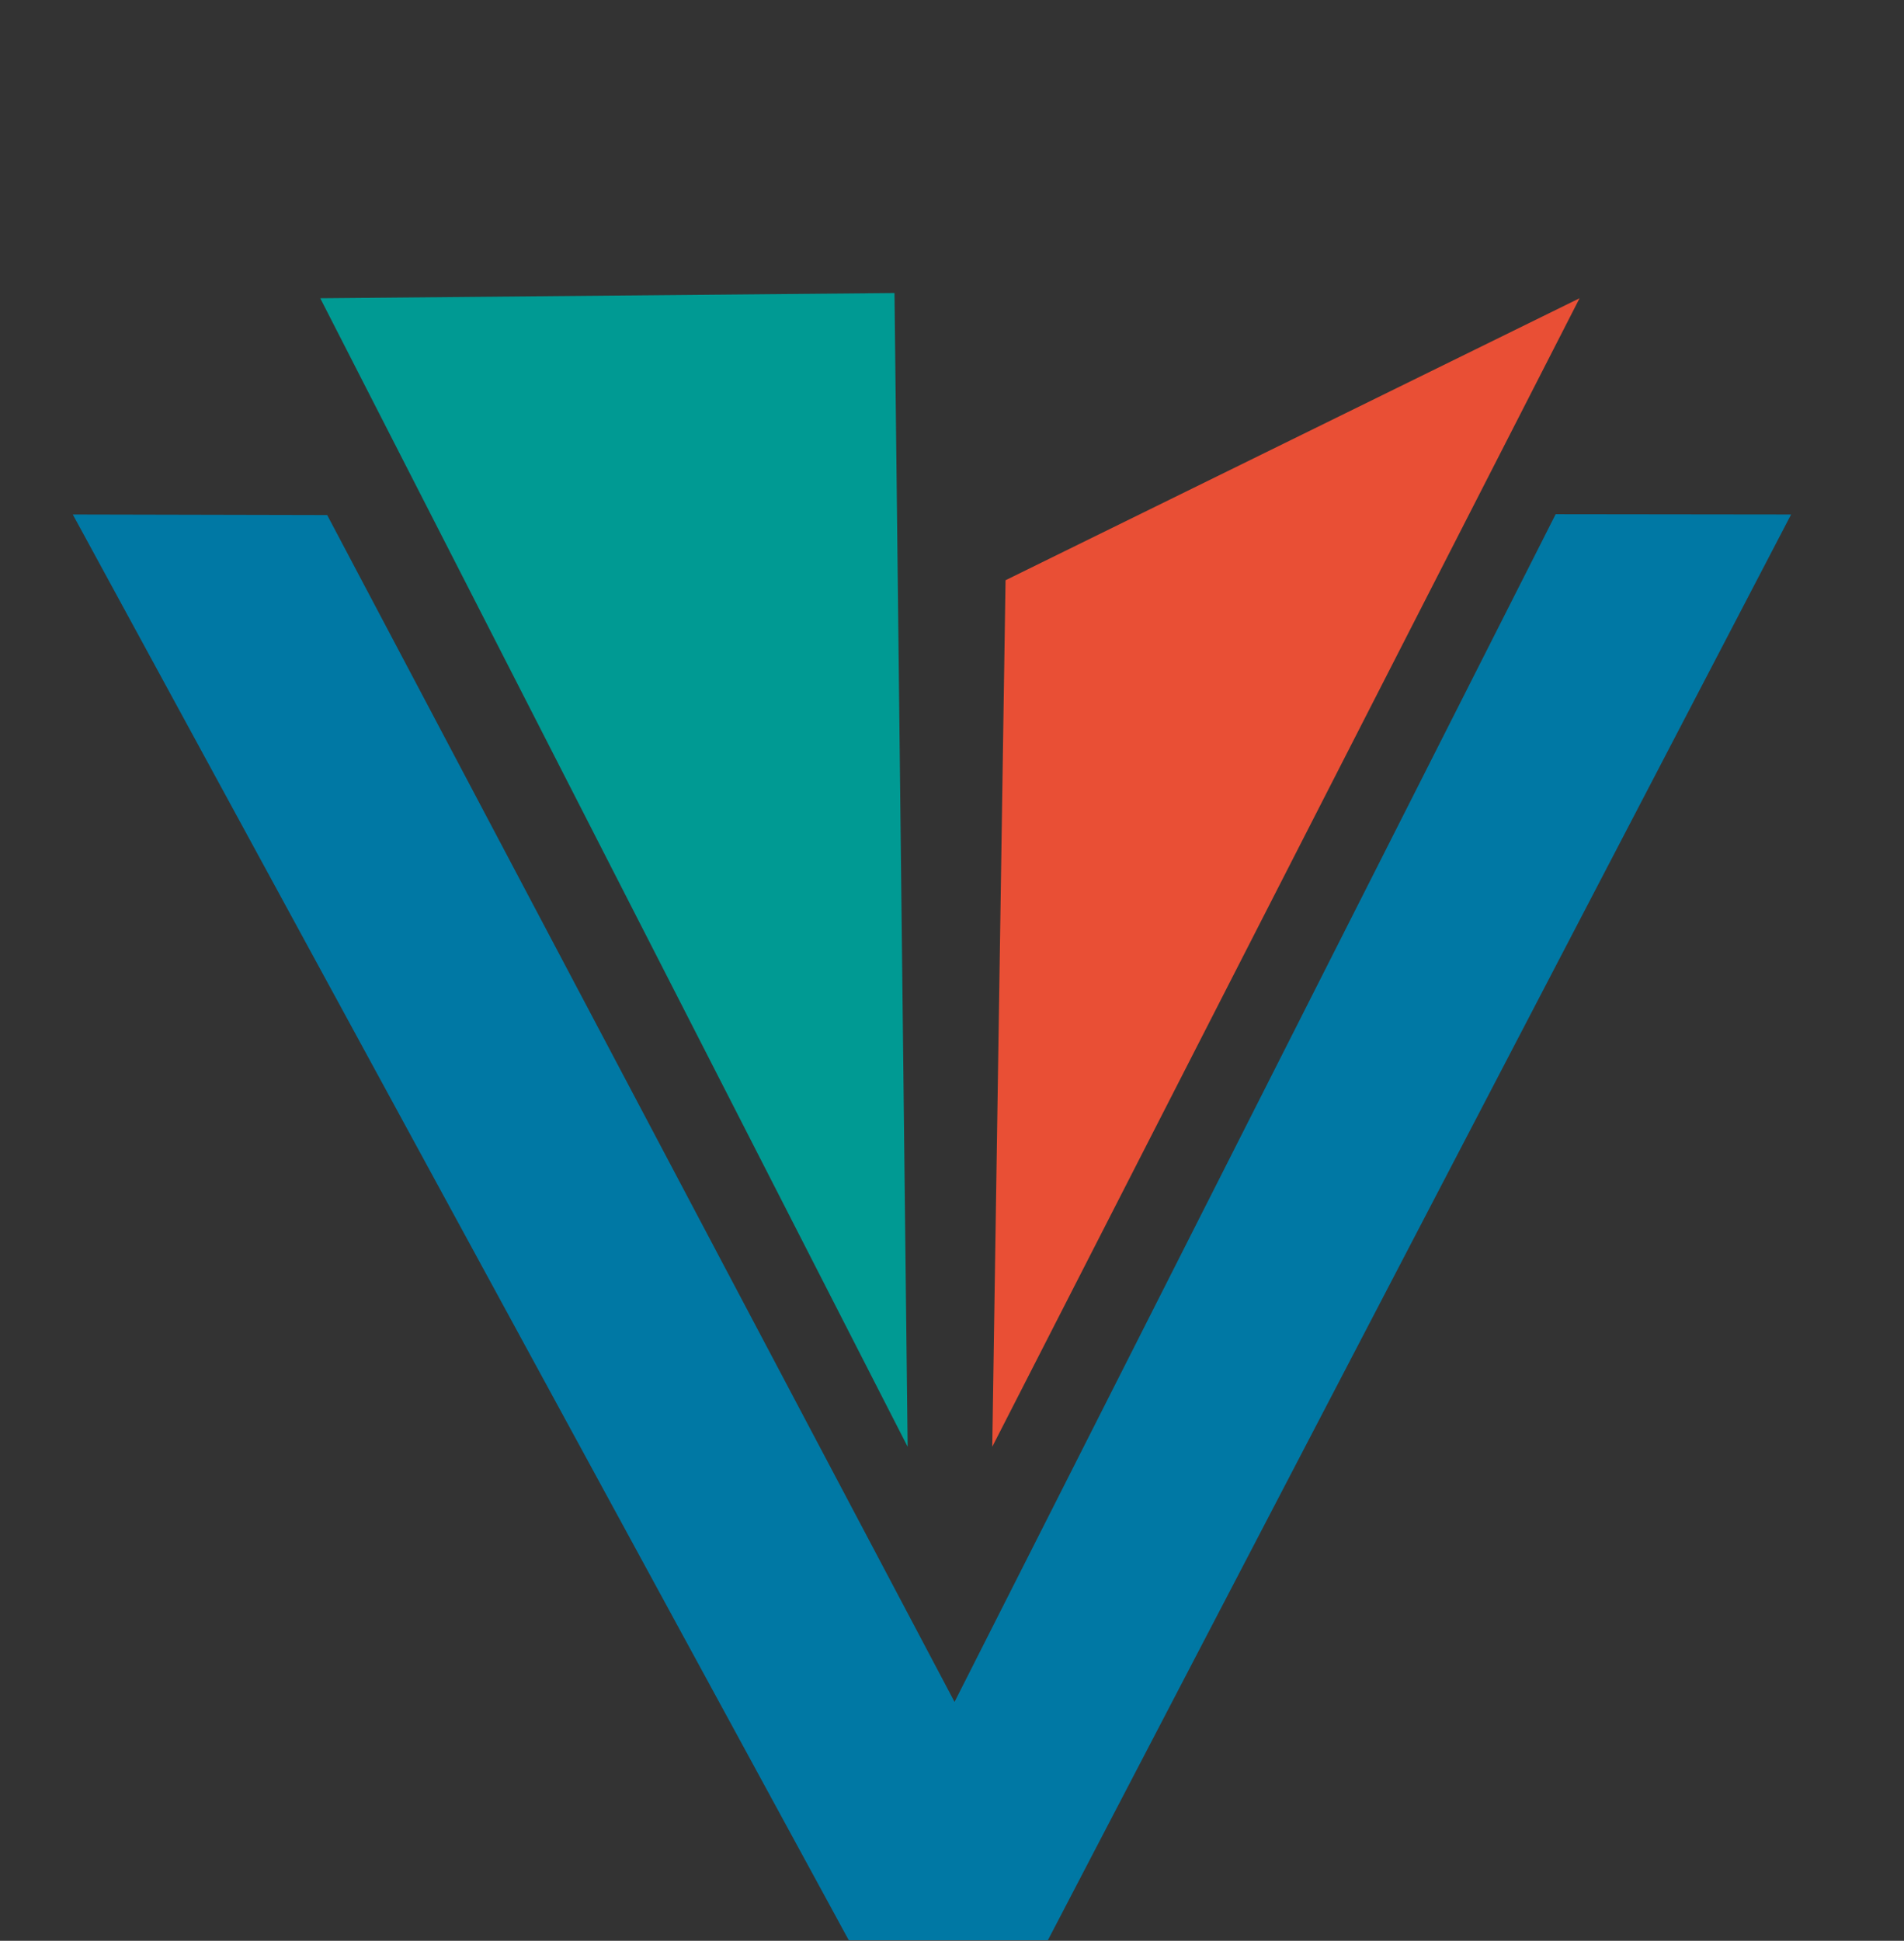 <?xml version="1.0" encoding="utf-8"?>
<!-- Generator: Adobe Illustrator 16.0.0, SVG Export Plug-In . SVG Version: 6.00 Build 0)  -->
<!DOCTYPE svg PUBLIC "-//W3C//DTD SVG 1.1//EN" "http://www.w3.org/Graphics/SVG/1.1/DTD/svg11.dtd">
<svg version="1.1" id="katman_1" xmlns="http://www.w3.org/2000/svg" xmlns:xlink="http://www.w3.org/1999/xlink" x="0px" y="0px"
	 width="26.914px" height="27.428px" viewBox="0 0 26.914 27.428" enable-background="new 0 0 26.914 27.428" xml:space="preserve">
<rect x="0" y="0" width="26.914" height="27.428" fill="#333333" stroke="none"/>
<g>
	<defs>
		<rect id="SVGID_1_" x="-49.538" y="-5.813" width="99.076" height="41.926"/>
	</defs>
	<clipPath id="SVGID_2_">
		<use xlink:href="#SVGID_1_"  overflow="visible"/>
	</clipPath>
	<path clip-path="url(#SVGID_2_)" fill="#0078A4" d="M38.156,7.271h-3.594l-7.351,13.5c1.04,0.206,1.861,0.706,2.469,1.379
		l6.37-12.155l9.571,17.43l3.696-0.004L38.156,7.271z"/>
	<path clip-path="url(#SVGID_2_)" fill="#0078A4" d="M-27.722,12.342c-0.735-1.5-1.749-2.67-3.04-3.507
		c-0.458-0.305-0.936-0.55-1.436-0.735c-0.501-0.184-1.061-0.333-1.683-0.448c-1.175-0.254-2.71-0.381-4.595-0.381h-11.062V27.42
		h11.062c0.986,0,1.851-0.032,2.591-0.095c0.742-0.064,1.422-0.16,2.043-0.287c1.268-0.265,2.293-0.661,3.08-1.182
		c1.317-0.863,2.339-2.048,3.067-3.553c0.729-1.506,1.094-3.199,1.094-5.082c0-0.889-0.096-1.741-0.286-2.553
		C-27.077,13.855-27.354,13.081-27.722,12.342z M-32.054,22.884c-1.353,1.149-3.653,1.725-6.901,1.725h-7.233V10.004h7.233
		c3.197,0,5.484,0.565,6.861,1.698c1.377,1.131,2.065,2.967,2.065,5.51C-30.029,19.843-30.703,21.733-32.054,22.884z"/>
	<polygon clip-path="url(#SVGID_2_)" fill="#0078A4" points="-19.024,18.245 -9.241,18.245 -9.241,15.587 -19.024,15.587 
		-19.024,9.964 -3.025,9.964 -3.025,7.271 -22.373,7.271 -22.373,27.42 -2.871,27.42 -2.871,24.648 -19.024,24.648 	"/>
	<polygon clip-path="url(#SVGID_2_)" fill="#0078A4" points="21.99,7.267 13.493,24.052 4.625,7.279 1.029,7.271 11.998,27.42 
		14.812,27.42 25.318,7.271 	"/>
	<polygon clip-path="url(#SVGID_2_)" fill-rule="evenodd" clip-rule="evenodd" fill="#009A93" points="12.83,20.446 4.527,4.215 
		12.644,4.141 	"/>
	<polygon clip-path="url(#SVGID_2_)" fill-rule="evenodd" clip-rule="evenodd" fill="#E94F35" points="14.026,20.446 22.328,4.215 
		14.214,8.2 	"/>
	<path clip-path="url(#SVGID_2_)" fill-rule="evenodd" clip-rule="evenodd" fill="#0078A4" d="M44.299,9.795h0.381
		c0.182,0,0.307-0.028,0.369-0.081c0.069-0.053,0.103-0.125,0.103-0.214c0-0.057-0.017-0.107-0.049-0.151
		c-0.03-0.047-0.075-0.081-0.134-0.103c-0.055-0.02-0.162-0.034-0.314-0.034h-0.355V9.795z M43.987,10.887v-1.94h0.666
		c0.229,0,0.395,0.019,0.497,0.054c0.101,0.037,0.183,0.099,0.241,0.189c0.063,0.088,0.092,0.183,0.092,0.283
		c0,0.143-0.051,0.267-0.15,0.373c-0.103,0.104-0.238,0.162-0.405,0.174c0.069,0.029,0.121,0.064,0.165,0.103
		c0.078,0.077,0.175,0.203,0.288,0.385l0.235,0.379h-0.379l-0.174-0.304c-0.136-0.242-0.246-0.393-0.329-0.453
		c-0.057-0.044-0.142-0.067-0.249-0.065h-0.187v0.822H43.987z M44.778,8.384c-0.253,0-0.501,0.067-0.741,0.197
		c-0.24,0.13-0.428,0.315-0.563,0.556c-0.135,0.242-0.205,0.493-0.205,0.755c0,0.26,0.067,0.509,0.201,0.748
		c0.135,0.238,0.319,0.425,0.56,0.556c0.237,0.134,0.488,0.202,0.749,0.202c0.26,0,0.51-0.068,0.748-0.202
		c0.239-0.131,0.427-0.318,0.559-0.556c0.13-0.239,0.198-0.488,0.198-0.748c0-0.262-0.068-0.513-0.202-0.755
		c-0.135-0.241-0.324-0.426-0.564-0.556C45.276,8.451,45.03,8.384,44.778,8.384 M44.778,8.086c0.303,0,0.598,0.077,0.887,0.235
		c0.289,0.155,0.515,0.376,0.675,0.665c0.162,0.29,0.241,0.591,0.241,0.906c0,0.312-0.079,0.611-0.24,0.896
		c-0.157,0.289-0.378,0.51-0.667,0.67c-0.286,0.157-0.584,0.238-0.896,0.238c-0.313,0-0.612-0.081-0.9-0.238
		c-0.285-0.16-0.507-0.381-0.665-0.67c-0.162-0.285-0.242-0.584-0.242-0.896c0-0.315,0.082-0.616,0.245-0.906
		c0.162-0.289,0.386-0.51,0.675-0.665C44.179,8.164,44.475,8.086,44.778,8.086"/>
	<polygon clip-path="url(#SVGID_2_)" fill-rule="evenodd" clip-rule="evenodd" fill="#0078A4" points="-6.921,35.908 -7.569,35.908 
		-7.569,30.572 -6.921,30.572 -6.921,32.884 -1.954,32.884 -1.954,30.572 -1.305,30.572 -1.305,35.908 -1.954,35.908 -1.954,33.42 
		-6.921,33.42 	"/>
	<polygon clip-path="url(#SVGID_2_)" fill="none" stroke="#0078A4" stroke-width="0.3" stroke-miterlimit="10" points="
		-6.921,35.908 -7.569,35.908 -7.569,30.572 -6.921,30.572 -6.921,32.884 -1.954,32.884 -1.954,30.572 -1.305,30.572 -1.305,35.908 
		-1.954,35.908 -1.954,33.42 -6.921,33.42 	"/>
	<path clip-path="url(#SVGID_2_)" fill-rule="evenodd" clip-rule="evenodd" fill="#0078A4" d="M3.046,35.372l1.382,0.032h0.498
		h0.169c0.395,0,0.779-0.019,1.148-0.056c0.183,0,0.338-0.034,0.466-0.101c0.129-0.066,0.227-0.159,0.298-0.276
		c0.128-0.22,0.191-0.546,0.191-0.979v-1.1v-0.12v-0.104v-0.089c0-0.104-0.002-0.202-0.008-0.297
		c-0.005-0.095-0.015-0.185-0.031-0.272c-0.021-0.249-0.077-0.439-0.169-0.569c-0.091-0.13-0.208-0.217-0.351-0.26
		c-0.145-0.043-0.299-0.073-0.464-0.089H5.694l-1.256-0.016l-1.24,0.016c-0.606,0-1.008,0.079-1.199,0.237
		c-0.192,0.158-0.287,0.531-0.287,1.12L1.68,33.251v0.393c0,0.675,0.072,1.131,0.216,1.37C2.041,35.252,2.424,35.372,3.046,35.372
		 M2.911,30.516h2.359c1.105,0,1.814,0.147,2.128,0.44c0.315,0.294,0.473,0.986,0.473,2.076v0.192v0.168
		c0,0.379-0.022,0.78-0.064,1.202c-0.042,0.422-0.195,0.75-0.459,0.985c-0.263,0.235-0.65,0.353-1.161,0.353l-0.614,0.032H4.87
		H3.682H3.537c-0.314,0-0.623-0.016-0.931-0.048c-0.305-0.032-0.56-0.09-0.765-0.173c-0.205-0.082-0.371-0.228-0.499-0.437
		c-0.128-0.208-0.213-0.487-0.256-0.834c-0.017-0.172-0.03-0.355-0.039-0.55c-0.011-0.196-0.018-0.411-0.018-0.646v-0.449v-0.482
		c0-0.171,0.042-0.44,0.124-0.806c0.083-0.367,0.274-0.628,0.572-0.787C2.025,30.595,2.421,30.516,2.911,30.516"/>
	<path clip-path="url(#SVGID_2_)" fill="none" stroke="#0078A4" stroke-width="0.3" stroke-miterlimit="10" d="M3.046,35.372
		l1.382,0.032h0.498h0.169c0.395,0,0.779-0.019,1.148-0.056c0.183,0,0.338-0.034,0.466-0.101c0.129-0.066,0.227-0.159,0.298-0.276
		c0.128-0.22,0.191-0.546,0.191-0.979v-1.1v-0.12v-0.104v-0.089c0-0.104-0.002-0.202-0.008-0.297
		c-0.005-0.095-0.015-0.185-0.031-0.272c-0.021-0.249-0.077-0.439-0.169-0.569c-0.091-0.13-0.208-0.217-0.351-0.26
		c-0.145-0.043-0.299-0.073-0.464-0.089H5.694l-1.256-0.016l-1.24,0.016c-0.606,0-1.008,0.079-1.199,0.237
		c-0.192,0.158-0.287,0.531-0.287,1.12L1.68,33.251v0.393c0,0.675,0.072,1.131,0.216,1.37C2.041,35.252,2.424,35.372,3.046,35.372z
		 M2.911,30.516h2.359c1.105,0,1.814,0.147,2.128,0.44c0.315,0.294,0.473,0.986,0.473,2.076v0.192v0.168
		c0,0.379-0.022,0.78-0.064,1.202c-0.042,0.422-0.195,0.75-0.459,0.985c-0.263,0.235-0.65,0.353-1.161,0.353l-0.614,0.032H4.87
		H3.682H3.537c-0.314,0-0.623-0.016-0.931-0.048c-0.305-0.032-0.56-0.09-0.765-0.173c-0.205-0.082-0.371-0.228-0.499-0.437
		c-0.128-0.208-0.213-0.487-0.256-0.834c-0.017-0.172-0.03-0.355-0.039-0.55c-0.011-0.196-0.018-0.411-0.018-0.646v-0.449v-0.482
		c0-0.171,0.042-0.44,0.124-0.806c0.083-0.367,0.274-0.628,0.572-0.787C2.025,30.595,2.421,30.516,2.911,30.516z"/>
	<path clip-path="url(#SVGID_2_)" fill-rule="evenodd" clip-rule="evenodd" fill="#0078A4" d="M15.064,31.261
		c-0.106-0.043-0.312-0.086-0.607-0.129c-0.146-0.016-0.31-0.029-0.497-0.04c-0.187-0.011-0.4-0.016-0.64-0.016h-0.225
		c-0.116,0-0.296,0.009-0.536,0.028c-0.239,0.018-0.427,0.028-0.559,0.028c-0.385,0.032-0.659,0.085-0.821,0.157
		c-0.163,0.073-0.269,0.175-0.319,0.307c-0.052,0.132-0.076,0.289-0.076,0.472c0,0.318,0.089,0.541,0.264,0.67
		c0.188,0.119,0.449,0.178,0.785,0.178h0.584h1.255h0.584c0.15,0,0.261,0.002,0.336,0.008c0.075,0.005,0.219,0.024,0.433,0.056
		c0.342,0.032,0.618,0.152,0.832,0.36s0.319,0.56,0.319,1.056c0,0.325-0.05,0.595-0.147,0.808c-0.1,0.213-0.275,0.378-0.525,0.496
		c-0.223,0.096-0.509,0.163-0.859,0.2c-0.351,0.037-0.729,0.056-1.141,0.056h-0.422h-0.433h-0.473c-0.123,0-0.244-0.006-0.364-0.016
		c-0.119-0.011-0.344-0.038-0.672-0.081s-0.581-0.179-0.76-0.408c-0.178-0.229-0.268-0.631-0.268-1.207h0.647v0.112
		c0,0.266,0.024,0.467,0.073,0.6c0.047,0.133,0.177,0.232,0.391,0.296c0.123,0.032,0.252,0.06,0.389,0.084
		c0.137,0.024,0.29,0.036,0.46,0.036l1.04,0.024c0.55,0,1.015-0.025,1.396-0.073s0.644-0.138,0.785-0.27
		c0.14-0.132,0.21-0.354,0.21-0.666c0-0.387-0.089-0.633-0.271-0.738s-0.481-0.157-0.902-0.157h-1.222l-1.432-0.04
		c-0.488,0-0.873-0.096-1.148-0.288c-0.277-0.192-0.416-0.518-0.416-0.976c0-0.363,0.056-0.663,0.172-0.9
		c0.114-0.237,0.313-0.412,0.594-0.524c0.15-0.054,0.311-0.1,0.481-0.14c0.17-0.04,0.341-0.06,0.511-0.06
		c0.378-0.032,0.801-0.048,1.27-0.048h0.463h0.377c0.17,0,0.451,0.029,0.847,0.088c0.197,0,0.366,0.033,0.507,0.1
		c0.141,0.066,0.273,0.166,0.395,0.3c0.208,0.224,0.313,0.573,0.313,1.048h-0.649c0-0.248-0.025-0.426-0.08-0.537
		C15.258,31.405,15.176,31.321,15.064,31.261"/>
	<path clip-path="url(#SVGID_2_)" fill="none" stroke="#0078A4" stroke-width="0.3" stroke-miterlimit="10" d="M15.064,31.261
		c-0.106-0.043-0.312-0.086-0.607-0.129c-0.146-0.016-0.31-0.029-0.497-0.04c-0.187-0.011-0.4-0.016-0.64-0.016h-0.225
		c-0.116,0-0.296,0.009-0.536,0.028c-0.239,0.018-0.427,0.028-0.559,0.028c-0.385,0.032-0.659,0.085-0.821,0.157
		c-0.163,0.073-0.269,0.175-0.319,0.307c-0.052,0.132-0.076,0.289-0.076,0.472c0,0.318,0.089,0.541,0.264,0.67
		c0.188,0.119,0.449,0.178,0.785,0.178h0.584h1.255h0.584c0.15,0,0.261,0.002,0.336,0.008c0.075,0.005,0.219,0.024,0.433,0.056
		c0.342,0.032,0.618,0.152,0.832,0.36s0.319,0.56,0.319,1.056c0,0.325-0.05,0.595-0.147,0.808c-0.1,0.213-0.275,0.378-0.525,0.496
		c-0.223,0.096-0.509,0.163-0.859,0.2c-0.351,0.037-0.729,0.056-1.141,0.056h-0.422h-0.433h-0.473c-0.123,0-0.244-0.006-0.364-0.016
		c-0.119-0.011-0.344-0.038-0.672-0.081s-0.581-0.179-0.76-0.408c-0.178-0.229-0.268-0.631-0.268-1.207h0.647v0.112
		c0,0.266,0.024,0.467,0.073,0.6c0.047,0.133,0.177,0.232,0.391,0.296c0.123,0.032,0.252,0.06,0.389,0.084
		c0.137,0.024,0.29,0.036,0.46,0.036l1.04,0.024c0.55,0,1.015-0.025,1.396-0.073s0.644-0.138,0.785-0.27
		c0.14-0.132,0.21-0.354,0.21-0.666c0-0.387-0.089-0.633-0.271-0.738s-0.481-0.157-0.902-0.157h-1.222l-1.432-0.04
		c-0.488,0-0.873-0.096-1.148-0.288c-0.277-0.192-0.416-0.518-0.416-0.976c0-0.363,0.056-0.663,0.172-0.9
		c0.114-0.237,0.313-0.412,0.594-0.524c0.15-0.054,0.311-0.1,0.481-0.14c0.17-0.04,0.341-0.06,0.511-0.06
		c0.378-0.032,0.801-0.048,1.27-0.048h0.463h0.377c0.17,0,0.451,0.029,0.847,0.088c0.197,0,0.366,0.033,0.507,0.1
		c0.141,0.066,0.273,0.166,0.395,0.3c0.208,0.224,0.313,0.573,0.313,1.048h-0.649c0-0.248-0.025-0.426-0.08-0.537
		C15.258,31.405,15.176,31.321,15.064,31.261z"/>
	<path clip-path="url(#SVGID_2_)" fill-rule="evenodd" clip-rule="evenodd" fill="#0078A4" d="M23.791,32.124
		c0-0.368-0.068-0.628-0.208-0.78s-0.394-0.228-0.767-0.228h-3.712v2.168h3.343c0.529,0,0.884-0.066,1.069-0.2
		C23.699,32.95,23.791,32.63,23.791,32.124 M24.465,32.091c0,0.326-0.021,0.595-0.064,0.808c-0.039,0.23-0.122,0.41-0.248,0.54
		c-0.128,0.131-0.288,0.227-0.476,0.288c-0.191,0.062-0.47,0.092-0.836,0.092h-3.736v2.088h-0.649v-5.336h4.426
		c0.58,0,0.989,0.107,1.228,0.32C24.346,31.105,24.465,31.505,24.465,32.091"/>
	<path clip-path="url(#SVGID_2_)" fill="none" stroke="#0078A4" stroke-width="0.3" stroke-miterlimit="10" d="M23.791,32.124
		c0-0.368-0.068-0.628-0.208-0.78s-0.394-0.228-0.767-0.228h-3.712v2.168h3.343c0.529,0,0.884-0.066,1.069-0.2
		C23.699,32.95,23.791,32.63,23.791,32.124z M24.465,32.091c0,0.326-0.021,0.595-0.064,0.808c-0.039,0.23-0.122,0.41-0.248,0.54
		c-0.128,0.131-0.288,0.227-0.476,0.288c-0.191,0.062-0.47,0.092-0.836,0.092h-3.736v2.088h-0.649v-5.336h4.426
		c0.58,0,0.989,0.107,1.228,0.32C24.346,31.105,24.465,31.505,24.465,32.091z"/>
	<path clip-path="url(#SVGID_2_)" fill-rule="evenodd" clip-rule="evenodd" fill="#0078A4" d="M26.586,30.644v5.263h0.646v-5.336
		h-0.078C26.971,30.604,26.781,30.629,26.586,30.644z"/>
	<path clip-path="url(#SVGID_2_)" fill="none" stroke="#0078A4" stroke-width="0.3" stroke-miterlimit="10" d="M26.586,30.644v5.263
		h0.646v-5.336h-0.078C26.971,30.604,26.781,30.629,26.586,30.644z"/>
	<polygon clip-path="url(#SVGID_2_)" fill-rule="evenodd" clip-rule="evenodd" fill="#0078A4" points="31.609,35.908 31.609,31.116 
		28.922,31.116 28.922,30.572 34.961,30.572 34.961,31.116 32.256,31.116 32.256,35.908 	"/>
	<polygon clip-path="url(#SVGID_2_)" fill="none" stroke="#0078A4" stroke-width="0.3" stroke-miterlimit="10" points="
		31.609,35.908 31.609,31.116 28.922,31.116 28.922,30.572 34.961,30.572 34.961,31.116 32.256,31.116 32.256,35.908 	"/>
	<path clip-path="url(#SVGID_2_)" fill-rule="evenodd" clip-rule="evenodd" fill="#0078A4" d="M37.498,34.172h3.692l-1.858-3.121
		L37.498,34.172z M36.511,35.909l-0.763-0.001l3.152-5.336h0.864l3.176,5.336h-0.744l-0.697-1.2h-4.307L36.511,35.909z"/>
	<path clip-path="url(#SVGID_2_)" fill="none" stroke="#0078A4" stroke-width="0.3" stroke-miterlimit="10" d="M37.498,34.172h3.692
		l-1.858-3.121L37.498,34.172z M36.511,35.909l-0.763-0.001l3.152-5.336h0.864l3.176,5.336h-0.744l-0.697-1.2h-4.307L36.511,35.909z
		"/>
	<polygon clip-path="url(#SVGID_2_)" fill-rule="evenodd" clip-rule="evenodd" fill="#0078A4" points="49.389,35.908 44.524,35.908 
		44.524,30.572 45.172,30.572 45.172,35.372 49.389,35.372 	"/>
	<polygon clip-path="url(#SVGID_2_)" fill="none" stroke="#0078A4" stroke-width="0.3" stroke-miterlimit="10" points="
		49.389,35.908 44.524,35.908 44.524,30.572 45.172,30.572 45.172,35.372 49.389,35.372 	"/>
</g>
<g>
	<defs>
		<rect id="SVGID_3_" x="-49.538" y="-6.663" width="99.076" height="117.663"/>
	</defs>
	<clipPath id="SVGID_4_">
		<use xlink:href="#SVGID_3_"  overflow="visible"/>
	</clipPath>
	<path clip-path="url(#SVGID_4_)" fill-rule="evenodd" clip-rule="evenodd" fill="#FFFFFF" d="M-38.955,54.495h-7.233v14.604h7.233
		c3.248,0,5.548-0.575,6.901-1.724c1.351-1.151,2.025-3.041,2.025-5.672c0-2.543-0.688-4.379-2.065-5.511
		C-33.471,55.06-35.758,54.495-38.955,54.495 M-38.476,51.762c1.885,0,3.42,0.127,4.595,0.38c0.622,0.116,1.182,0.265,1.683,0.449
		c0.5,0.185,0.978,0.429,1.436,0.735c1.291,0.837,2.305,2.007,3.04,3.507c0.368,0.737,0.645,1.513,0.835,2.326
		c0.19,0.812,0.286,1.664,0.286,2.553c0,1.883-0.365,3.576-1.094,5.082c-0.728,1.505-1.75,2.689-3.067,3.553
		c-0.787,0.521-1.812,0.917-3.08,1.182c-0.621,0.128-1.301,0.224-2.043,0.287c-0.74,0.063-1.605,0.096-2.591,0.096h-11.062V51.762
		H-38.476z M-22.373,71.911V51.762h19.348v2.693h-15.999v5.623h9.783v2.656h-9.783v6.404h16.153v2.772H-22.373z M11.998,71.911
		L1.029,51.762l3.596,0.008l8.868,16.773l8.497-16.786l3.328,0.005L14.812,71.911H11.998z M23.592,71.911l10.971-20.149h3.594
		l11.162,20.149l-3.696,0.004l-9.571-17.431l-9.137,17.435L23.592,71.911z"/>
	<polygon clip-path="url(#SVGID_4_)" fill-rule="evenodd" clip-rule="evenodd" fill="#009A93" points="12.83,64.937 4.527,48.706 
		12.644,48.631 	"/>
	<polygon clip-path="url(#SVGID_4_)" fill-rule="evenodd" clip-rule="evenodd" fill="#E94F35" points="14.026,64.937 22.328,48.706 
		14.214,52.69 	"/>
	<path clip-path="url(#SVGID_4_)" fill-rule="evenodd" clip-rule="evenodd" fill="#FFFFFF" d="M44.299,54.286h0.381
		c0.182,0,0.307-0.028,0.369-0.081c0.069-0.054,0.103-0.125,0.103-0.213c0-0.059-0.017-0.108-0.049-0.152
		c-0.03-0.047-0.075-0.081-0.134-0.104c-0.055-0.02-0.162-0.033-0.314-0.033h-0.355V54.286z M43.987,55.378v-1.94h0.666
		c0.229,0,0.395,0.02,0.497,0.056c0.101,0.035,0.183,0.098,0.241,0.188c0.063,0.088,0.092,0.184,0.092,0.283
		c0,0.143-0.051,0.267-0.15,0.373c-0.103,0.104-0.238,0.162-0.405,0.174c0.069,0.029,0.121,0.065,0.165,0.104
		c0.078,0.076,0.175,0.202,0.288,0.385l0.235,0.379h-0.379l-0.174-0.304c-0.136-0.242-0.246-0.394-0.329-0.453
		c-0.057-0.044-0.142-0.067-0.249-0.065h-0.187v0.822H43.987z M44.778,52.875c-0.253,0-0.501,0.067-0.741,0.198
		c-0.24,0.13-0.428,0.314-0.563,0.556c-0.135,0.242-0.205,0.493-0.205,0.755c0,0.26,0.067,0.509,0.201,0.748
		c0.135,0.238,0.319,0.425,0.56,0.556c0.237,0.135,0.488,0.202,0.749,0.202c0.26,0,0.51-0.067,0.748-0.202
		c0.239-0.131,0.427-0.317,0.559-0.556c0.13-0.239,0.198-0.488,0.198-0.748c0-0.262-0.068-0.513-0.202-0.755
		c-0.135-0.241-0.324-0.426-0.564-0.556C45.276,52.942,45.03,52.875,44.778,52.875 M44.778,52.577c0.303,0,0.598,0.077,0.887,0.235
		c0.289,0.155,0.515,0.376,0.675,0.665c0.162,0.29,0.241,0.591,0.241,0.906c0,0.312-0.079,0.611-0.24,0.896
		c-0.157,0.289-0.378,0.511-0.667,0.671c-0.286,0.156-0.584,0.237-0.896,0.237c-0.313,0-0.612-0.081-0.9-0.237
		c-0.285-0.16-0.507-0.382-0.665-0.671c-0.162-0.284-0.242-0.584-0.242-0.896c0-0.315,0.082-0.616,0.245-0.906
		c0.162-0.289,0.386-0.51,0.675-0.665C44.179,52.654,44.475,52.577,44.778,52.577"/>
	<polygon clip-path="url(#SVGID_4_)" fill-rule="evenodd" clip-rule="evenodd" fill="#FFFFFF" points="-6.921,80.398 -7.569,80.398 
		-7.569,75.063 -6.921,75.063 -6.921,77.374 -1.954,77.374 -1.954,75.063 -1.305,75.063 -1.305,80.398 -1.954,80.398 -1.954,77.91 
		-6.921,77.91 	"/>
	<polygon clip-path="url(#SVGID_4_)" fill="#FFFFFF" points="-6.921,80.398 -7.569,80.398 -7.569,75.063 -6.921,75.063 
		-6.921,77.374 -1.954,77.374 -1.954,75.063 -1.305,75.063 -1.305,80.398 -1.954,80.398 -1.954,77.91 -6.921,77.91 	"/>
	<path clip-path="url(#SVGID_4_)" fill-rule="evenodd" clip-rule="evenodd" fill="#FFFFFF" d="M3.046,79.862l1.382,0.031h0.498
		h0.169c0.395,0,0.779-0.019,1.148-0.056c0.183,0,0.338-0.034,0.466-0.101c0.129-0.066,0.227-0.159,0.298-0.276
		c0.128-0.22,0.191-0.546,0.191-0.979v-1.101v-0.12v-0.104v-0.089c0-0.104-0.002-0.202-0.008-0.297
		c-0.005-0.096-0.015-0.186-0.031-0.272c-0.021-0.249-0.077-0.439-0.169-0.569c-0.091-0.13-0.208-0.217-0.351-0.26
		c-0.145-0.043-0.299-0.073-0.464-0.089H5.694l-1.256-0.015l-1.24,0.015c-0.606,0-1.008,0.079-1.199,0.237
		c-0.192,0.157-0.287,0.53-0.287,1.12L1.68,77.742v0.393c0,0.675,0.072,1.131,0.216,1.37C2.041,79.743,2.424,79.862,3.046,79.862
		 M2.911,75.006h2.359c1.105,0,1.814,0.147,2.128,0.44c0.315,0.294,0.473,0.985,0.473,2.076v0.191v0.168
		c0,0.379-0.022,0.78-0.064,1.202s-0.195,0.75-0.459,0.985c-0.263,0.234-0.65,0.353-1.161,0.353l-0.614,0.032H4.87H3.682H3.537
		c-0.314,0-0.623-0.016-0.931-0.048c-0.305-0.032-0.56-0.089-0.765-0.172c-0.205-0.082-0.371-0.229-0.499-0.438
		c-0.128-0.208-0.213-0.487-0.256-0.834c-0.017-0.172-0.03-0.354-0.039-0.55c-0.011-0.196-0.018-0.411-0.018-0.646v-0.447v-0.483
		c0-0.171,0.042-0.44,0.124-0.806c0.083-0.367,0.274-0.627,0.572-0.787C2.025,75.085,2.421,75.006,2.911,75.006"/>
	<path clip-path="url(#SVGID_4_)" fill="#FFFFFF" d="M3.046,79.862l1.382,0.031h0.498h0.169c0.395,0,0.779-0.019,1.148-0.056
		c0.183,0,0.338-0.034,0.466-0.101c0.129-0.066,0.227-0.159,0.298-0.276c0.128-0.22,0.191-0.546,0.191-0.979v-1.101v-0.12v-0.104
		v-0.089c0-0.104-0.002-0.202-0.008-0.297c-0.005-0.096-0.015-0.186-0.031-0.272c-0.021-0.249-0.077-0.439-0.169-0.569
		c-0.091-0.13-0.208-0.217-0.351-0.26c-0.145-0.043-0.299-0.073-0.464-0.089H5.694l-1.256-0.015l-1.24,0.015
		c-0.606,0-1.008,0.079-1.199,0.237c-0.192,0.157-0.287,0.53-0.287,1.12L1.68,77.742v0.393c0,0.675,0.072,1.131,0.216,1.37
		C2.041,79.743,2.424,79.862,3.046,79.862 M2.911,75.006h2.359c1.105,0,1.814,0.147,2.128,0.44c0.315,0.294,0.473,0.985,0.473,2.076
		v0.191v0.168c0,0.379-0.022,0.78-0.064,1.202s-0.195,0.75-0.459,0.985c-0.263,0.234-0.65,0.353-1.161,0.353l-0.614,0.032H4.87
		H3.682H3.537c-0.314,0-0.623-0.016-0.931-0.048c-0.305-0.032-0.56-0.089-0.765-0.172c-0.205-0.082-0.371-0.229-0.499-0.438
		c-0.128-0.208-0.213-0.487-0.256-0.834c-0.017-0.172-0.03-0.354-0.039-0.55c-0.011-0.196-0.018-0.411-0.018-0.646v-0.447v-0.483
		c0-0.171,0.042-0.44,0.124-0.806c0.083-0.367,0.274-0.627,0.572-0.787C2.025,75.085,2.421,75.006,2.911,75.006"/>
	<path clip-path="url(#SVGID_4_)" fill-rule="evenodd" clip-rule="evenodd" fill="#FFFFFF" d="M15.064,75.751
		c-0.106-0.043-0.312-0.086-0.607-0.129c-0.146-0.016-0.31-0.029-0.497-0.04c-0.187-0.011-0.4-0.016-0.64-0.016h-0.225
		c-0.116,0-0.296,0.009-0.536,0.027c-0.239,0.019-0.427,0.028-0.559,0.028c-0.385,0.032-0.659,0.085-0.821,0.157
		c-0.163,0.073-0.269,0.175-0.319,0.307c-0.052,0.132-0.076,0.289-0.076,0.472c0,0.318,0.089,0.541,0.264,0.671
		c0.188,0.118,0.449,0.178,0.785,0.178h0.584h1.255h0.584c0.15,0,0.261,0.002,0.336,0.008c0.075,0.005,0.219,0.024,0.433,0.056
		c0.342,0.032,0.618,0.152,0.832,0.36s0.319,0.56,0.319,1.056c0,0.325-0.05,0.596-0.147,0.809c-0.1,0.213-0.275,0.378-0.525,0.496
		c-0.223,0.096-0.509,0.163-0.859,0.199c-0.351,0.037-0.729,0.057-1.141,0.057h-0.422h-0.433h-0.473
		c-0.123,0-0.244-0.006-0.364-0.017c-0.119-0.011-0.344-0.037-0.672-0.081c-0.328-0.043-0.581-0.179-0.76-0.407
		c-0.178-0.229-0.268-0.631-0.268-1.207h0.647v0.111c0,0.267,0.024,0.469,0.073,0.601c0.047,0.133,0.177,0.231,0.391,0.296
		c0.123,0.032,0.252,0.06,0.389,0.084s0.29,0.036,0.46,0.036l1.04,0.023c0.55,0,1.015-0.024,1.396-0.072
		c0.381-0.049,0.644-0.139,0.785-0.271c0.14-0.132,0.21-0.354,0.21-0.666c0-0.387-0.089-0.633-0.271-0.738
		c-0.182-0.104-0.481-0.156-0.902-0.156h-1.222l-1.432-0.04c-0.488,0-0.873-0.097-1.148-0.288c-0.277-0.192-0.416-0.519-0.416-0.977
		c0-0.362,0.056-0.663,0.172-0.899c0.114-0.237,0.313-0.412,0.594-0.524c0.15-0.054,0.311-0.1,0.481-0.14
		c0.17-0.04,0.341-0.061,0.511-0.061c0.378-0.031,0.801-0.048,1.27-0.048h0.463h0.377c0.17,0,0.451,0.029,0.847,0.088
		c0.197,0,0.366,0.033,0.507,0.101c0.141,0.065,0.273,0.166,0.395,0.3c0.208,0.224,0.313,0.573,0.313,1.048h-0.649
		c0-0.248-0.025-0.426-0.08-0.537C15.258,75.896,15.176,75.812,15.064,75.751"/>
	<path clip-path="url(#SVGID_4_)" fill="#FFFFFF" d="M15.064,75.751c-0.106-0.043-0.312-0.086-0.607-0.129
		c-0.146-0.016-0.31-0.029-0.497-0.04c-0.187-0.011-0.4-0.016-0.64-0.016h-0.225c-0.116,0-0.296,0.009-0.536,0.027
		c-0.239,0.019-0.427,0.028-0.559,0.028c-0.385,0.032-0.659,0.085-0.821,0.157c-0.163,0.073-0.269,0.175-0.319,0.307
		c-0.052,0.132-0.076,0.289-0.076,0.472c0,0.318,0.089,0.541,0.264,0.671c0.188,0.118,0.449,0.178,0.785,0.178h0.584h1.255h0.584
		c0.15,0,0.261,0.002,0.336,0.008c0.075,0.005,0.219,0.024,0.433,0.056c0.342,0.032,0.618,0.152,0.832,0.36s0.319,0.56,0.319,1.056
		c0,0.325-0.05,0.596-0.147,0.809c-0.1,0.213-0.275,0.378-0.525,0.496c-0.223,0.096-0.509,0.163-0.859,0.199
		c-0.351,0.037-0.729,0.057-1.141,0.057h-0.422h-0.433h-0.473c-0.123,0-0.244-0.006-0.364-0.017
		c-0.119-0.011-0.344-0.037-0.672-0.081c-0.328-0.043-0.581-0.179-0.76-0.407c-0.178-0.229-0.268-0.631-0.268-1.207h0.647v0.111
		c0,0.267,0.024,0.469,0.073,0.601c0.047,0.133,0.177,0.231,0.391,0.296c0.123,0.032,0.252,0.06,0.389,0.084s0.29,0.036,0.46,0.036
		l1.04,0.023c0.55,0,1.015-0.024,1.396-0.072c0.381-0.049,0.644-0.139,0.785-0.271c0.14-0.132,0.21-0.354,0.21-0.666
		c0-0.387-0.089-0.633-0.271-0.738c-0.182-0.104-0.481-0.156-0.902-0.156h-1.222l-1.432-0.04c-0.488,0-0.873-0.097-1.148-0.288
		c-0.277-0.192-0.416-0.519-0.416-0.977c0-0.362,0.056-0.663,0.172-0.899c0.114-0.237,0.313-0.412,0.594-0.524
		c0.15-0.054,0.311-0.1,0.481-0.14c0.17-0.04,0.341-0.061,0.511-0.061c0.378-0.031,0.801-0.048,1.27-0.048h0.463h0.377
		c0.17,0,0.451,0.029,0.847,0.088c0.197,0,0.366,0.033,0.507,0.101c0.141,0.065,0.273,0.166,0.395,0.3
		c0.208,0.224,0.313,0.573,0.313,1.048h-0.649c0-0.248-0.025-0.426-0.08-0.537C15.258,75.896,15.176,75.812,15.064,75.751"/>
	<path clip-path="url(#SVGID_4_)" fill-rule="evenodd" clip-rule="evenodd" fill="#FFFFFF" d="M23.791,76.613
		c0-0.367-0.068-0.628-0.208-0.779c-0.14-0.152-0.394-0.229-0.767-0.229h-3.712v2.168h3.343c0.529,0,0.884-0.065,1.069-0.2
		C23.699,77.44,23.791,77.121,23.791,76.613 M24.465,76.582c0,0.325-0.021,0.595-0.064,0.808c-0.039,0.23-0.122,0.41-0.248,0.54
		c-0.128,0.131-0.288,0.227-0.476,0.288c-0.191,0.062-0.47,0.092-0.836,0.092h-3.736v2.088h-0.649v-5.337h4.426
		c0.58,0,0.989,0.108,1.228,0.321C24.346,75.596,24.465,75.996,24.465,76.582"/>
	<path clip-path="url(#SVGID_4_)" fill="#FFFFFF" d="M23.791,76.613c0-0.367-0.068-0.628-0.208-0.779
		c-0.14-0.152-0.394-0.229-0.767-0.229h-3.712v2.168h3.343c0.529,0,0.884-0.065,1.069-0.2C23.699,77.44,23.791,77.121,23.791,76.613
		 M24.465,76.582c0,0.325-0.021,0.595-0.064,0.808c-0.039,0.23-0.122,0.41-0.248,0.54c-0.128,0.131-0.288,0.227-0.476,0.288
		c-0.191,0.062-0.47,0.092-0.836,0.092h-3.736v2.088h-0.649v-5.337h4.426c0.58,0,0.989,0.108,1.228,0.321
		C24.346,75.596,24.465,75.996,24.465,76.582"/>
	
		<rect x="26.586" y="75.061" clip-path="url(#SVGID_4_)" fill-rule="evenodd" clip-rule="evenodd" fill="#FFFFFF" width="0.646" height="5.338"/>
	<rect x="26.586" y="75.061" clip-path="url(#SVGID_4_)" fill="#FFFFFF" width="0.646" height="5.338"/>
	<polygon clip-path="url(#SVGID_4_)" fill-rule="evenodd" clip-rule="evenodd" fill="#FFFFFF" points="31.609,80.398 31.609,75.606 
		28.922,75.606 28.922,75.063 34.961,75.063 34.961,75.606 32.256,75.606 32.256,80.398 	"/>
	<polygon clip-path="url(#SVGID_4_)" fill="#FFFFFF" points="31.609,80.398 31.609,75.606 28.922,75.606 28.922,75.063 
		34.961,75.063 34.961,75.606 32.256,75.606 32.256,80.398 	"/>
	<path clip-path="url(#SVGID_4_)" fill-rule="evenodd" clip-rule="evenodd" fill="#FFFFFF" d="M37.498,78.662h3.692l-1.858-3.121
		L37.498,78.662z M36.511,80.399l-0.763-0.001l3.152-5.336h0.864l3.176,5.336h-0.744l-0.697-1.2h-4.307L36.511,80.399z"/>
	<path clip-path="url(#SVGID_4_)" fill="#FFFFFF" d="M37.498,78.662h3.692l-1.858-3.121L37.498,78.662z M36.511,80.399l-0.763-0.001
		l3.152-5.336h0.864l3.176,5.336h-0.744l-0.697-1.2h-4.307L36.511,80.399z"/>
	<polygon clip-path="url(#SVGID_4_)" fill-rule="evenodd" clip-rule="evenodd" fill="#FFFFFF" points="49.389,80.398 44.524,80.398 
		44.524,75.063 45.172,75.063 45.172,79.862 49.389,79.862 	"/>
	<polygon clip-path="url(#SVGID_4_)" fill="#FFFFFF" points="49.389,80.398 44.524,80.398 44.524,75.063 45.172,75.063 
		45.172,79.862 49.389,79.862 	"/>
</g>
</svg>
